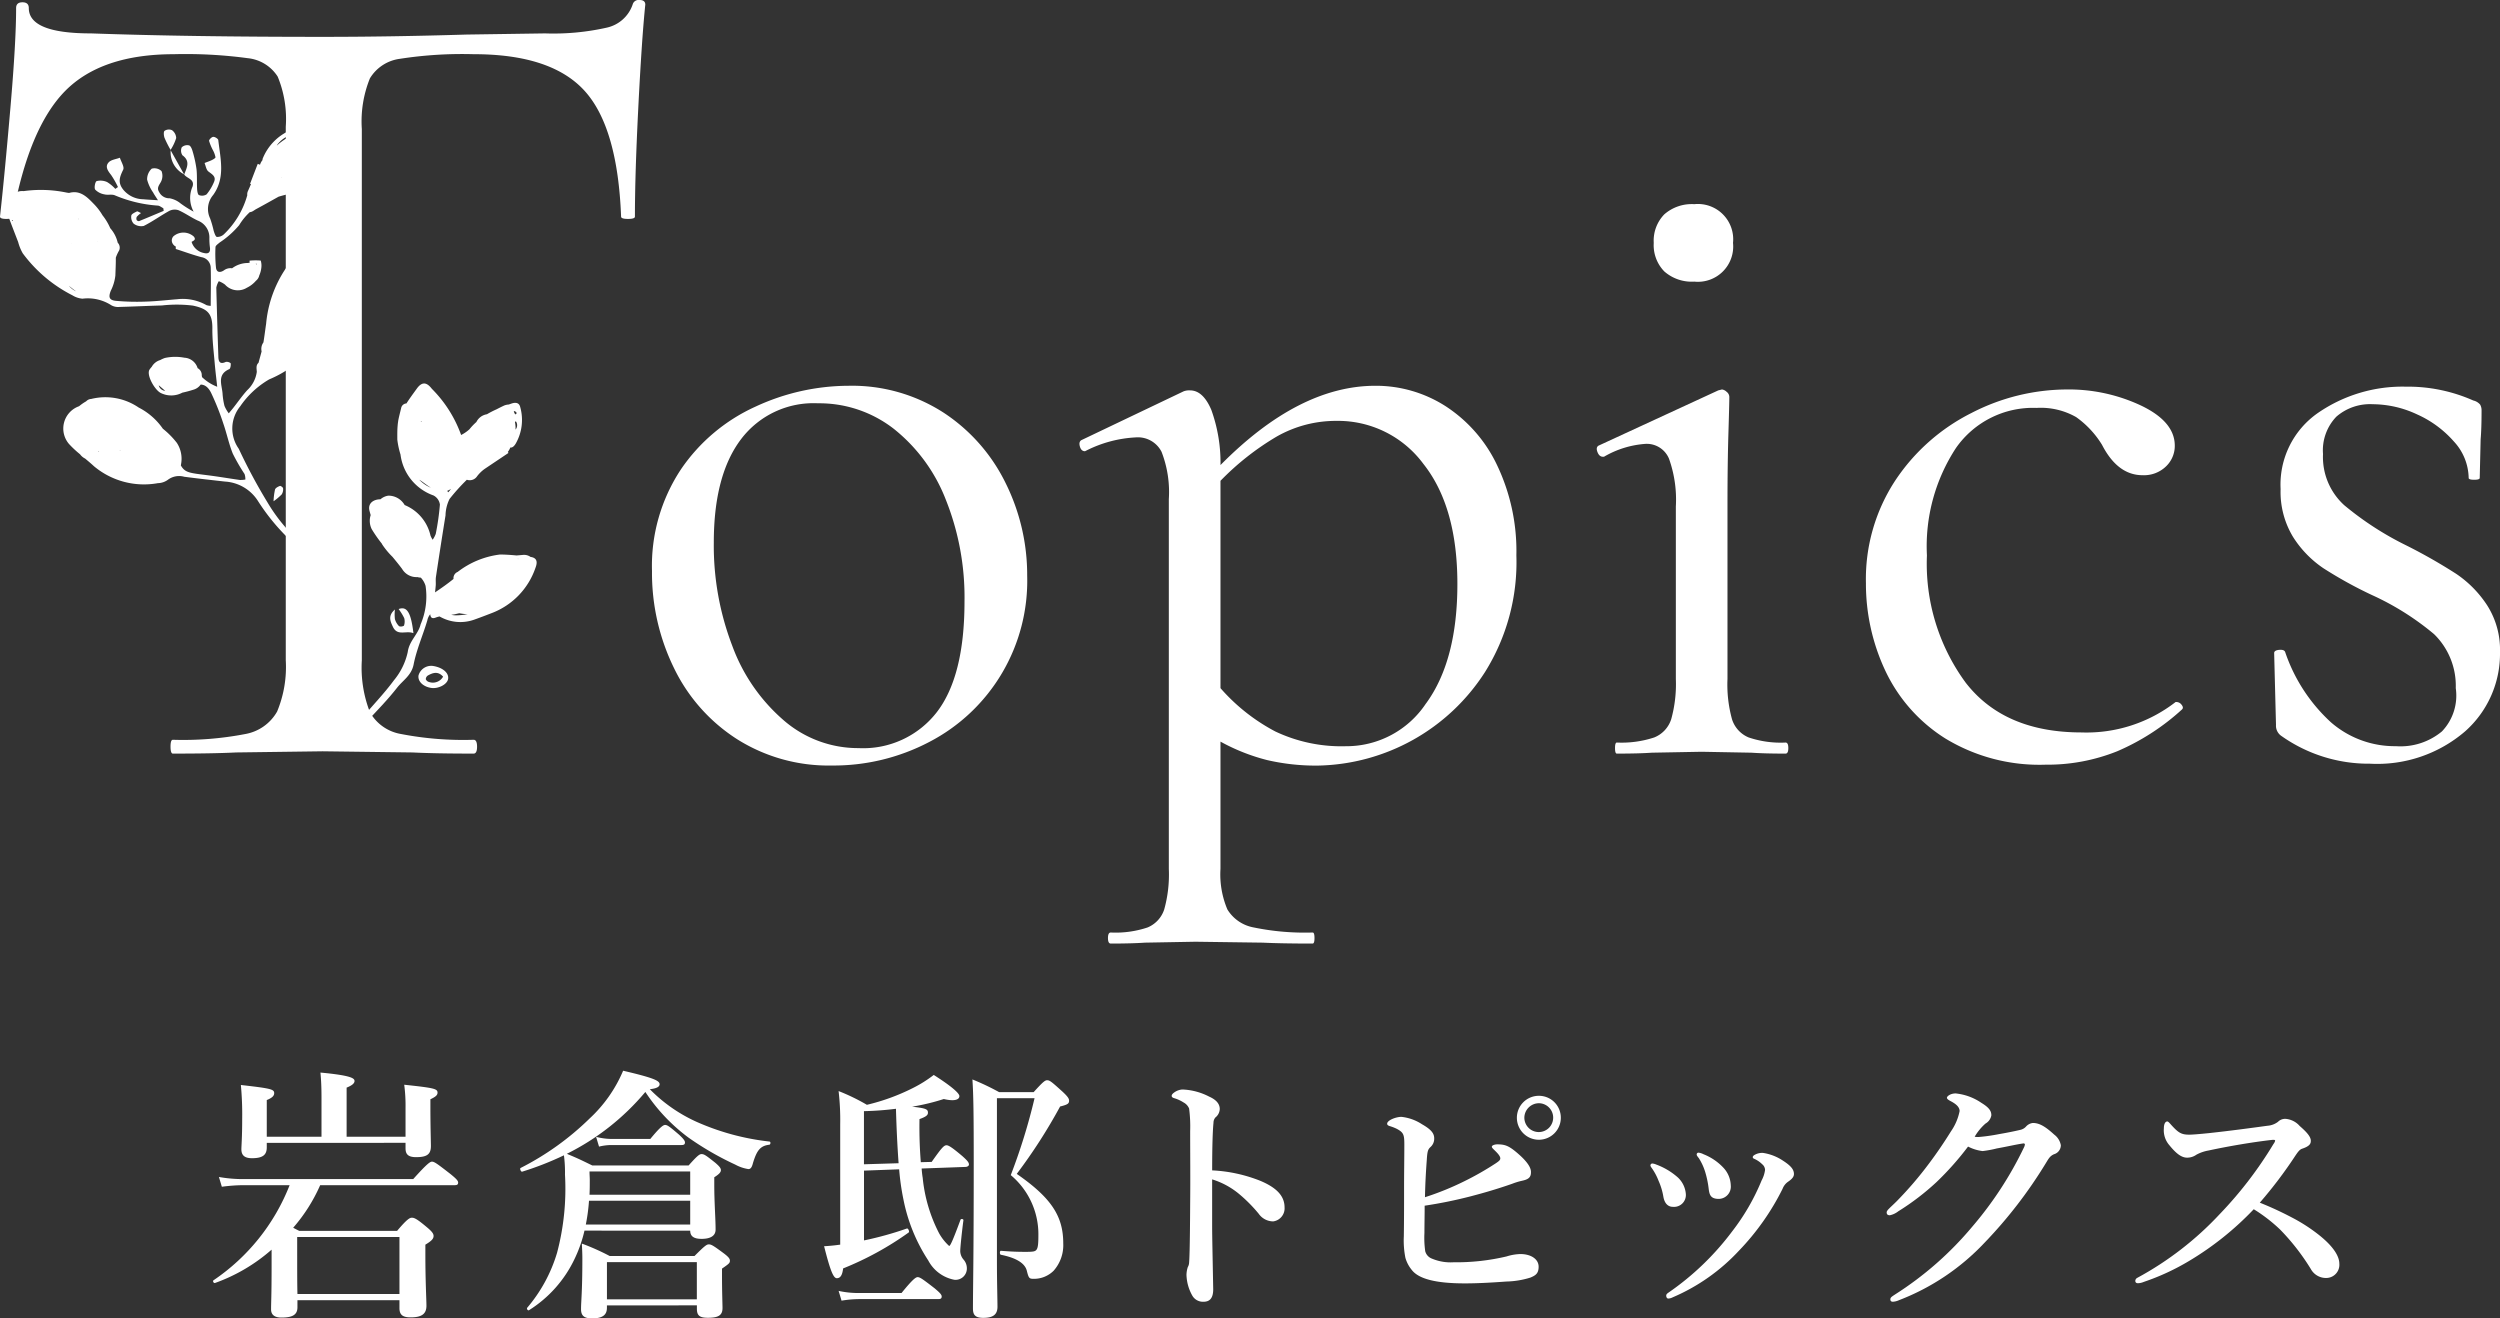<svg xmlns="http://www.w3.org/2000/svg" width="170.663" height="90" viewBox="0 0 170.663 90"><rect x="0" y="0" width="170.663" height="90" fill="#333333" stroke="none"/><defs><style>.cls-1{fill:#fff;}</style></defs><g id="レイヤー_2" data-name="レイヤー 2"><g id="レイヤー_1-2" data-name="レイヤー 1"><path class="cls-1" d="M21.857,80.906a11.358,11.358,0,0,1-1.842,2.905c.127.072.2.108.415.216h6.676c.687-.812.867-.9,1.012-.9.18,0,.378.108,1.045.668.343.288.435.433.435.577,0,.18-.11.325-.56.595v.686c0,1.822.073,3.068.073,3.483,0,.577-.345.794-1.085.794-.522,0-.757-.163-.757-.632v-.541H20.305v.487c0,.559-.415.7-1.1.7-.47,0-.7-.2-.7-.559,0-.523.036-.866.036-3.031V85.308a11.92,11.92,0,0,1-3.86,2.274c-.09.036-.182-.126-.11-.181a13.987,13.987,0,0,0,5.2-6.495H16.606a11.65,11.65,0,0,0-1.462.108l-.2-.668a9.268,9.268,0,0,0,1.6.145H28.208c.938-1.047,1.155-1.191,1.28-1.191.163,0,.362.144,1.245.83.4.324.542.469.542.595s-.054.181-.235.181Zm-3.646-2.887v.306c0,.5-.253.74-1.01.74-.523,0-.723-.216-.723-.613,0-.2.055-.812.055-2.057a21.746,21.746,0,0,0-.09-2.328c2.057.235,2.275.289,2.275.56,0,.18-.145.324-.507.468V77.6h3.736V74.879c0-.559-.018-1.1-.072-1.66,2.147.2,2.327.4,2.327.577,0,.163-.18.307-.54.451V77.6h4.022V75.637a10.952,10.952,0,0,0-.09-1.588c2.022.217,2.274.271,2.274.541,0,.181-.145.289-.487.452v.523c0,1.371.035,2.364.035,2.67,0,.577-.288.758-1.01.758-.523,0-.722-.181-.722-.6v-.378Zm9.058,6.423H20.287v.794c0,1.552,0,2.454.018,3.1h6.964Z"/><path class="cls-1" d="M39.9,84.009a9.222,9.222,0,0,1-.685,1.949,8.341,8.341,0,0,1-3.1,3.482c-.073.054-.18-.09-.128-.162a10.335,10.335,0,0,0,2.04-3.753,17.084,17.084,0,0,0,.542-5.341,8.991,8.991,0,0,0-.072-1.317,20.908,20.908,0,0,1-2.852,1.118c-.09.018-.18-.216-.108-.252a19.063,19.063,0,0,0,4.727-3.392,9.43,9.43,0,0,0,2.274-3.248c2,.469,2.49.668,2.49.92,0,.18-.2.289-.667.343a10.554,10.554,0,0,0,3.174,2.219,16.771,16.771,0,0,0,5,1.354c.09.017.073.2-.017.216-.6.072-.85.361-1.12,1.263-.072.288-.162.4-.307.4a2.706,2.706,0,0,1-.9-.307,20.354,20.354,0,0,1-3.212-1.858,12.265,12.265,0,0,1-2.924-3.1,16.685,16.685,0,0,1-5.359,4.222c.777.325.957.415,1.733.794H47.01c.595-.667.74-.775.884-.775.18,0,.325.108.938.595.27.234.38.361.38.5s-.11.271-.452.487v.487c0,1.282.09,2.31.09,3.086,0,.433-.361.632-.956.632-.487,0-.777-.145-.777-.56Zm1.532,5.106v.163c0,.487-.3.722-1.009.722-.523,0-.758-.162-.758-.632,0-.559.09-1.136.09-3.446,0-.343-.017-.686-.035-1.029a15.9,15.9,0,0,1,1.9.848h5.791c.685-.686.83-.794.975-.794.18,0,.342.108,1.027.614.308.234.415.361.415.5,0,.162-.072.217-.54.541v.451c0,1.174.035,1.986.035,2.238,0,.487-.27.668-.992.668-.56,0-.757-.145-.757-.614v-.235ZM40.208,81.97a12.7,12.7,0,0,1-.217,1.624h7.126V81.97Zm6.909-2H40.243c0,.2.018.4.018.577,0,.343,0,.686-.018,1.011h6.874Zm-2.724-2.219c.667-.812.885-.957,1.012-.957.162,0,.342.145.955.668.252.235.4.4.4.523s-.055.181-.235.181H41.706a3.615,3.615,0,0,0-.813.108l-.2-.667a4.287,4.287,0,0,0,1.084.144Zm3.177,8.408H41.433V88.7H47.57Z"/><path class="cls-1" d="M63.6,79.318c.65-.921.83-1.137,1.012-1.137.143,0,.378.144,1.083.74.342.307.45.433.45.577,0,.09-.108.163-.253.163l-2.977.108c.018.216.038.433.073.632a10.443,10.443,0,0,0,1.119,3.788,3.45,3.45,0,0,0,.685.866c.073,0,.216-.27.776-1.786.037-.09.217-.054.2.036-.09.668-.217,1.841-.217,2.112a.922.922,0,0,0,.217.559.9.9,0,0,1,.235.595.773.773,0,0,1-.849.794,2.551,2.551,0,0,1-1.785-1.317,11.747,11.747,0,0,1-1.7-4.186,16.516,16.516,0,0,1-.288-2.039l-2.4.09v4.764a22.779,22.779,0,0,0,2.924-.812c.091-.036.2.216.126.271a21.259,21.259,0,0,1-4.475,2.453c-.054.452-.18.668-.432.668-.235,0-.452-.541-.867-2.183.344-.019.722-.054,1.1-.109V76.756a17.289,17.289,0,0,0-.11-2.274,13.7,13.7,0,0,1,1.932.938,14.2,14.2,0,0,0,3.157-1.154,8.555,8.555,0,0,0,1.407-.885c1.192.758,1.75,1.246,1.75,1.444,0,.234-.305.379-1.065.2a14.852,14.852,0,0,1-2.164.523c.974.108,1.082.18,1.082.415,0,.162-.125.27-.577.433-.018,1.082.019,2.057.09,2.941Zm-2.057,8.95c.76-.939.975-1.084,1.1-1.084.163,0,.36.145,1.155.759.343.289.487.432.487.559s-.054.181-.234.181H58.62a7.575,7.575,0,0,0-1.172.107l-.2-.667a6.2,6.2,0,0,0,1.317.145Zm-.2-8.86c-.09-1.245-.145-2.472-.18-3.717a20.69,20.69,0,0,1-2.185.162V79.48Zm9.22-4.854c.633-.7.775-.811.92-.811.18,0,.308.108,1.065.793.325.307.433.451.433.6,0,.2-.09.27-.613.4a36.539,36.539,0,0,1-2.959,4.6c2.364,1.642,3.174,2.886,3.174,4.745a2.634,2.634,0,0,1-.65,1.859,1.9,1.9,0,0,1-1.387.559c-.29,0-.325-.054-.452-.559-.126-.488-.685-.866-1.768-1.083-.09-.018-.09-.271,0-.271.7.055,1.1.072,1.715.072.522,0,.612-.035.7-.126.128-.144.145-.469.145-1.1A5.263,5.263,0,0,0,69,80.22a40.452,40.452,0,0,0,1.624-5.251H68.056V86.084c0,1.48.037,2.653.037,3.121,0,.578-.36.759-.974.759-.595,0-.7-.253-.7-.65,0-1.39.053-3.446.053-9.96,0-3.194-.018-4.619-.09-5.666a17.036,17.036,0,0,1,1.822.866Z"/><path class="cls-1" d="M86.014,80.6c1.082.451,1.677,1.01,1.677,1.822a.9.9,0,0,1-.775.957,1.216,1.216,0,0,1-.992-.524,10.15,10.15,0,0,0-1.3-1.317,5.326,5.326,0,0,0-1.877-1.028v3.139c0,.758.038,2.418.073,4.367,0,.685-.308.848-.668.848a.833.833,0,0,1-.757-.415,3.043,3.043,0,0,1-.4-1.425,1.843,1.843,0,0,1,.09-.524.664.664,0,0,0,.09-.307c.017-.234.054-.74.072-4.042.018-1.714,0-3.247,0-4.943a9.487,9.487,0,0,0-.072-1.534.829.829,0,0,0-.38-.415,2.46,2.46,0,0,0-.63-.289c-.128-.036-.18-.09-.18-.162,0-.108.125-.2.233-.271a1.049,1.049,0,0,1,.506-.162,4.3,4.3,0,0,1,1.823.487c.487.216.72.5.72.848a.776.776,0,0,1-.3.577.562.562,0,0,0-.128.362c-.052.505-.09,1.569-.09,3.247A10.19,10.19,0,0,1,86.014,80.6Z"/><path class="cls-1" d="M97.239,84.171a6.5,6.5,0,0,0,.055,1.246.737.737,0,0,0,.45.5,3.28,3.28,0,0,0,1.48.253,14.927,14.927,0,0,0,3.626-.4,3.426,3.426,0,0,1,.938-.162c.722,0,1.247.343,1.247.866,0,.469-.218.595-.56.74a5.907,5.907,0,0,1-1.642.27c-1.01.073-1.967.127-2.832.127-1.987,0-3.159-.307-3.627-.92a2.269,2.269,0,0,1-.435-.83,6.084,6.084,0,0,1-.107-1.462c.017-1.1.017-2.237.017-3.356,0-.992.018-1.985.018-2.905,0-.686-.053-.83-.523-1.082a3,3,0,0,0-.469-.181c-.126-.036-.181-.091-.181-.162,0-.235.595-.47.975-.47a3.174,3.174,0,0,1,1.407.506c.633.36.83.631.83.956a.757.757,0,0,1-.27.613c-.145.145-.2.253-.235.848-.054.722-.107,1.588-.125,2.562a19.29,19.29,0,0,0,2.67-1.082,19.974,19.974,0,0,0,2.182-1.245c.182-.126.29-.2.29-.325,0-.144-.163-.325-.307-.469-.181-.18-.271-.252-.271-.325,0-.09.18-.162.378-.162.56,0,.832.108,1.57.776.487.451.74.83.722,1.137,0,.361-.2.487-.63.577a4.533,4.533,0,0,0-.65.2c-.975.342-1.9.613-2.8.848a30.353,30.353,0,0,1-3.176.649C97.257,82.836,97.239,83.576,97.239,84.171Zm9.311-7.866a1.5,1.5,0,1,1-1.5-1.5A1.494,1.494,0,0,1,106.55,76.305Zm-2.49,0a.984.984,0,1,0,.992-.993A1,1,0,0,0,104.06,76.305Z"/><path class="cls-1" d="M112.666,79.552a.135.135,0,0,1,.127-.126.858.858,0,0,1,.27.072,4.628,4.628,0,0,1,1.48.885,1.728,1.728,0,0,1,.542,1.136.81.81,0,0,1-.884.866c-.29,0-.56-.18-.65-.686a4.4,4.4,0,0,0-.325-1.082,3.974,3.974,0,0,0-.433-.83C112.7,79.661,112.666,79.606,112.666,79.552Zm7.633-.072a1.8,1.8,0,0,0-.559-.379.131.131,0,0,1-.09-.108c0-.036.035-.108.144-.163a1.018,1.018,0,0,1,.56-.126,3.341,3.341,0,0,1,1.353.524c.559.36.757.613.757.92,0,.2-.162.361-.4.523a1.032,1.032,0,0,0-.378.487,16.977,16.977,0,0,1-2.977,4.222,13.29,13.29,0,0,1-4.511,3.177.753.753,0,0,1-.308.09c-.09,0-.145-.09-.145-.2,0-.073.038-.126.145-.2a18.625,18.625,0,0,0,4.367-4.2,14.9,14.9,0,0,0,2-3.464,2.072,2.072,0,0,0,.235-.722A.521.521,0,0,0,120.3,79.48Zm-4.474-.668a.121.121,0,0,1,.125-.126,1.029,1.029,0,0,1,.343.109,3.733,3.733,0,0,1,1.337.9,1.848,1.848,0,0,1,.522,1.228.837.837,0,0,1-.812.92c-.56,0-.65-.271-.7-.722a6.513,6.513,0,0,0-.252-1.173,3.9,3.9,0,0,0-.415-.884C115.878,78.939,115.825,78.885,115.825,78.812Z"/><path class="cls-1" d="M140.684,78.181a.644.644,0,0,1-.47.614c-.287.126-.377.324-.557.613a31.149,31.149,0,0,1-4.169,5.413,15.8,15.8,0,0,1-5.847,3.934,1.182,1.182,0,0,1-.415.108c-.107,0-.18-.036-.18-.163s.09-.18.308-.325a22.841,22.841,0,0,0,5.269-4.619,24.736,24.736,0,0,0,3.554-5.449.605.605,0,0,0,.053-.18.082.082,0,0,0-.09-.072c-.433.054-1.028.2-1.822.342a7.275,7.275,0,0,1-.975.181,2.91,2.91,0,0,1-.993-.307,20.214,20.214,0,0,1-2.147,2.418,16.993,16.993,0,0,1-2.615,2,1.4,1.4,0,0,1-.577.271c-.162,0-.217-.073-.217-.2,0-.144.252-.325.685-.758a25.024,25.024,0,0,0,2.237-2.616c.5-.668.992-1.389,1.462-2.147a3.686,3.686,0,0,0,.595-1.39c0-.306-.305-.523-.65-.7-.162-.091-.215-.145-.215-.217,0-.09.235-.289.595-.289a3.8,3.8,0,0,1,1.767.65c.56.343.67.578.67.848a.806.806,0,0,1-.4.559,3.619,3.619,0,0,0-.739.9,1.183,1.183,0,0,0,.27.018,12.307,12.307,0,0,0,1.407-.2c.74-.126,1.21-.234,1.444-.289a.74.74,0,0,0,.378-.216.744.744,0,0,1,.47-.253c.433,0,.83.217,1.462.794A1.163,1.163,0,0,1,140.684,78.181Z"/><path class="cls-1" d="M156.446,83.107a11.526,11.526,0,0,1,1.732,1.1c1.085.83,1.517,1.534,1.517,2.058a.9.9,0,0,1-.83.974,1.181,1.181,0,0,1-1.119-.614,15.221,15.221,0,0,0-2.093-2.688,10.858,10.858,0,0,0-1.8-1.389,20.739,20.739,0,0,1-4.422,3.536,15.956,15.956,0,0,1-3.084,1.425,1.121,1.121,0,0,1-.4.091c-.09,0-.18-.036-.18-.163a.246.246,0,0,1,.126-.2,21.965,21.965,0,0,0,5.648-4.367,26.991,26.991,0,0,0,3.662-4.781.566.566,0,0,0,.11-.217c0-.054-.055-.072-.235-.054-1.264.144-2.887.415-4.314.722a2.71,2.71,0,0,0-.83.288,1.075,1.075,0,0,1-.63.2c-.343,0-.7-.217-1.21-.848a1.546,1.546,0,0,1-.377-1.155c0-.343.125-.469.233-.469.054,0,.127.072.252.217.507.559.705.685,1.247.685.215,0,.667-.036,1.37-.108,1.48-.162,2.689-.325,3.969-.5a1.345,1.345,0,0,0,.722-.271.684.684,0,0,1,.523-.2,1.437,1.437,0,0,1,.957.488c.542.469.758.758.758,1.01,0,.181-.055.361-.595.541-.163.055-.27.2-.433.434a29.825,29.825,0,0,1-2.454,3.248A23.162,23.162,0,0,1,156.446,83.107Z"/><path class="cls-1" d="M4.445,6.214Q1.967,8.733.865,14.788c0,.105-.145.157-.432.157S0,14.893,0,14.788q.314-2.831.708-7.394T1.1.551c0-.262.144-.394.433-.394s.433.132.433.394q0,1.731,4.247,1.729,6.687.237,15.811.236,4.641,0,9.834-.157l5.349-.079a16.571,16.571,0,0,0,4.208-.392A2.413,2.413,0,0,0,43.186.315.422.422,0,0,1,43.658,0c.261,0,.393.106.393.315q-.236,2.282-.472,6.922t-.236,7.551q0,.158-.472.157c-.314,0-.472-.052-.472-.157q-.236-6.135-2.517-8.614T32.331,3.7a27.771,27.771,0,0,0-5.035.315,2.813,2.813,0,0,0-2.045,1.337A7.832,7.832,0,0,0,24.7,8.81V45.074a8.386,8.386,0,0,0,.551,3.539,3.006,3.006,0,0,0,2.123,1.494,22.375,22.375,0,0,0,4.957.394q.235,0,.236.472c0,.314-.079.472-.236.472q-2.6,0-4.17-.079l-6.136-.079-5.9.079q-1.574.079-4.327.079c-.1,0-.157-.158-.157-.472s.052-.472.157-.472a22.37,22.37,0,0,0,4.956-.394,3.116,3.116,0,0,0,2.164-1.534,7.938,7.938,0,0,0,.59-3.5V8.653a7.588,7.588,0,0,0-.551-3.423,2.751,2.751,0,0,0-2.046-1.258A31.637,31.637,0,0,0,11.878,3.7Q6.923,3.7,4.445,6.214Z"/><path class="cls-1" d="M50.33,50.469a11.9,11.9,0,0,1-4.311-4.845,14.759,14.759,0,0,1-1.51-6.639,11.92,11.92,0,0,1,1.982-6.954,12.284,12.284,0,0,1,5.1-4.28,15.144,15.144,0,0,1,6.324-1.416A11.519,11.519,0,0,1,64.4,28.161a12.089,12.089,0,0,1,4.247,4.813A14.085,14.085,0,0,1,70.121,39.3a12.395,12.395,0,0,1-6.7,11.358,14.057,14.057,0,0,1-6.639,1.6A11.691,11.691,0,0,1,50.33,50.469Zm13.624-1.856q1.888-2.456,1.888-7.552a17.97,17.97,0,0,0-1.29-6.985A11.467,11.467,0,0,0,61,29.262a8.286,8.286,0,0,0-5.161-1.731,6.2,6.2,0,0,0-5.255,2.455q-1.857,2.454-1.856,7.048a19.119,19.119,0,0,0,1.259,7.048,12.308,12.308,0,0,0,3.524,5.1,7.752,7.752,0,0,0,5.1,1.888A6.355,6.355,0,0,0,63.954,48.613Z"/><path class="cls-1" d="M98.67,27.72a9.783,9.783,0,0,1,3.525,4.027,13.63,13.63,0,0,1,1.321,6.168,14.137,14.137,0,0,1-2.14,7.96,13.851,13.851,0,0,1-11.39,6.388,14.713,14.713,0,0,1-3.493-.378,13.393,13.393,0,0,1-3.177-1.259v8.69a6.125,6.125,0,0,0,.472,2.768,2.658,2.658,0,0,0,1.793,1.228,17.243,17.243,0,0,0,4.028.346c.084,0,.125.125.125.377s-.041.377-.125.377q-2.14,0-3.4-.062l-4.595-.063-3.46.063c-.589.041-1.364.062-2.329.062-.126,0-.189-.125-.189-.377s.063-.377.189-.377a6.871,6.871,0,0,0,2.517-.346,2,2,0,0,0,1.133-1.228,8.872,8.872,0,0,0,.315-2.768V34.076a7.58,7.58,0,0,0-.5-3.241,1.814,1.814,0,0,0-1.762-.976,8.4,8.4,0,0,0-3.335.882l-.126.062c-.168,0-.283-.1-.346-.314s-.032-.356.094-.44L80.8,26.714a1.074,1.074,0,0,1,.441-.064q.88,0,1.447,1.322a10.63,10.63,0,0,1,.63,3.775q5.347-5.41,10.572-5.412A8.818,8.818,0,0,1,98.67,27.72Zm-1.321,20.3q2.139-2.927,2.14-8.15,0-5.286-2.329-8.212a7.242,7.242,0,0,0-5.915-2.926,8.159,8.159,0,0,0-4.091,1.07,18.317,18.317,0,0,0-3.838,3.021V46.976a13.031,13.031,0,0,0,3.744,2.958,10.526,10.526,0,0,0,4.814,1.007A6.518,6.518,0,0,0,97.349,48.015Z"/><path class="cls-1" d="M110.25,51.067c0-.252.041-.377.125-.377a7.107,7.107,0,0,0,2.549-.347,1.993,1.993,0,0,0,1.165-1.258,8.966,8.966,0,0,0,.313-2.738V34.58a8.309,8.309,0,0,0-.47-3.273,1.643,1.643,0,0,0-1.606-1.006,6.505,6.505,0,0,0-2.832.88h-.063c-.168,0-.293-.1-.377-.315s-.063-.355.063-.44l8.18-3.776.252-.063a.55.55,0,0,1,.315.157.453.453,0,0,1,.189.347q0,.441-.063,2.518t-.063,4.908v11.83a8.9,8.9,0,0,0,.314,2.77,1.992,1.992,0,0,0,1.134,1.226,6.834,6.834,0,0,0,2.517.347c.125,0,.188.125.188.377s-.063.378-.188.378q-1.449,0-2.329-.063l-3.4-.063-3.4.063q-.88.063-2.391.063C110.291,51.445,110.25,51.319,110.25,51.067Zm3.367-32.535a2.567,2.567,0,0,1-.724-1.951,2.574,2.574,0,0,1,.724-1.951,2.841,2.841,0,0,1,2.044-.692,2.408,2.408,0,0,1,2.644,2.643,2.409,2.409,0,0,1-2.644,2.644A2.837,2.837,0,0,1,113.617,18.532Z"/><path class="cls-1" d="M132.789,50.406a10.98,10.98,0,0,1-4.09-4.624,13.971,13.971,0,0,1-1.321-5.979,12.256,12.256,0,0,1,2.013-7.017,13.517,13.517,0,0,1,5.191-4.593,14.281,14.281,0,0,1,6.514-1.606,11.57,11.57,0,0,1,5.066,1.1q2.3,1.1,2.3,2.737a1.936,1.936,0,0,1-.6,1.416,2.163,2.163,0,0,1-1.6.6q-1.7,0-2.769-2.077a6.446,6.446,0,0,0-1.762-1.888,4.872,4.872,0,0,0-2.7-.629,6.416,6.416,0,0,0-5.507,2.737,12.247,12.247,0,0,0-1.982,7.332,13.721,13.721,0,0,0,2.643,8.684Q136.817,50,142.1,50a9.915,9.915,0,0,0,6.419-2.077h.063a.448.448,0,0,1,.346.189c.1.125.114.231.031.315a15.746,15.746,0,0,1-4.436,2.862,12.785,12.785,0,0,1-4.877.912A12.364,12.364,0,0,1,132.789,50.406Z"/><path class="cls-1" d="M160.027,34.485a21.213,21.213,0,0,0,4.217,2.737,36.734,36.734,0,0,1,3.429,1.951,7.585,7.585,0,0,1,2.108,2.14,5.65,5.65,0,0,1,.882,3.21,7.074,7.074,0,0,1-2.391,5.411,9.2,9.2,0,0,1-6.482,2.2,10.319,10.319,0,0,1-6.042-1.888.843.843,0,0,1-.377-.755l-.125-4.908c0-.127.114-.2.345-.22s.368.03.409.157a11.5,11.5,0,0,0,3.115,4.782,6.637,6.637,0,0,0,4.437,1.636,4.428,4.428,0,0,0,3.146-1.007,3.538,3.538,0,0,0,.945-2.958,4.918,4.918,0,0,0-1.479-3.681,18.513,18.513,0,0,0-4.248-2.674,28.619,28.619,0,0,1-3.305-1.825,7.243,7.243,0,0,1-2.076-2.14,5.922,5.922,0,0,1-.849-3.272,5.951,5.951,0,0,1,2.548-5.191,10.167,10.167,0,0,1,6.01-1.794,10.988,10.988,0,0,1,4.595.944.859.859,0,0,1,.47.283.781.781,0,0,1,.095.409q0,1.26-.063,1.951l-.062,2.643c0,.085-.126.125-.378.125s-.377-.04-.377-.125a3.745,3.745,0,0,0-1.008-2.486A7.3,7.3,0,0,0,165,28.287a7.2,7.2,0,0,0-3.022-.693,3.509,3.509,0,0,0-2.485.849,3.317,3.317,0,0,0-.912,2.55A4.438,4.438,0,0,0,160.027,34.485Z"/><path class="cls-1" d="M25,49.3c.718-.769,1.46-1.524,2.106-2.352.394-.505.984-.835,1.131-1.592.2-1.022.638-2,.933-3a.937.937,0,0,1,.2-.425c.019.2.1.337.377.226a1.842,1.842,0,0,1,.259-.075,2.825,2.825,0,0,0,2.4.207c.4-.142.786-.291,1.177-.442a5.048,5.048,0,0,0,2.97-3.082c.146-.381.126-.684-.337-.747a.755.755,0,0,0-.5-.138h0l-.451.039c-.377-.036-.755-.063-1.132-.065a5.9,5.9,0,0,0-2.891,1.189.455.455,0,0,0-.282.477c-.4.329-.831.627-1.263.92.019-.161.036-.315.048-.466.015-.2-.015-.4.015-.594q.316-2.1.654-4.2a2.636,2.636,0,0,1,.274-1.117,13.549,13.549,0,0,1,1.182-1.313.6.6,0,0,0,.663-.188A2.392,2.392,0,0,1,33.1,32l1.61-1.08-.045-.068a1.146,1.146,0,0,0,.172-.3c.127.015.244-.066.363-.259a3.253,3.253,0,0,0,.317-2.489c-.065-.3-.29-.361-.6-.255-.063.021-.125.044-.188.067a.894.894,0,0,0-.38.1c-.152.071-.3.147-.449.224a6.3,6.3,0,0,0-.659.339.968.968,0,0,0-.721.53,3.962,3.962,0,0,0-.477.5,2.611,2.611,0,0,1-.564.386,8.528,8.528,0,0,0-2-3.155c-.365-.475-.686-.486-1.033,0-.237.328-.482.658-.7,1a.392.392,0,0,0-.361.315c-.069.3-.154.6-.206.9l0,.017q-.023.138-.033.276c-.029.319-.024.65-.023.966a5.667,5.667,0,0,0,.217,1.012,3.418,3.418,0,0,0,2.248,2.795.821.821,0,0,1,.442.624,17.07,17.07,0,0,1-.284,2,1.681,1.681,0,0,1-.211.4,1.584,1.584,0,0,1-.148-.284A2.948,2.948,0,0,0,27.63,34.48l-.023-.031a1.273,1.273,0,0,0-1.094-.613,1.04,1.04,0,0,0-.541.248c-.454,0-.891.259-.745.8.024.093.051.188.077.281a1.273,1.273,0,0,0,.069.952,8.987,8.987,0,0,0,.686.986c.016.027.027.056.044.081a5.183,5.183,0,0,0,.69.829c.224.271.447.543.657.825a1.135,1.135,0,0,0,1.042.557,1.16,1.16,0,0,0,.236.038,1.412,1.412,0,0,1,.323.563,4.843,4.843,0,0,1-.336,2.623c-.162.684-.779,1.119-.881,1.894a4.524,4.524,0,0,1-.941,1.925c-.662.9-1.447,1.706-2.167,2.564a1.415,1.415,0,0,0-.161.439C24.713,49.4,24.91,49.4,25,49.3ZM35.363,38.153h.023C35.385,38.188,35.3,38.138,35.363,38.153Zm-.289-10.082.066,0c.04,0,.079.065.146.125l-.108.1A.635.635,0,0,1,35.074,28.071Zm.079.746a.411.411,0,0,0,.057-.066.461.461,0,0,1-.019.577A1.86,1.86,0,0,0,35.153,28.817Zm-6.414-.071c.019,0,.035.007.053.01a.441.441,0,0,0-.059.045A.331.331,0,0,1,28.739,28.746ZM27.9,31.655l.031.038-.006.027C27.92,31.7,27.913,31.677,27.9,31.655Zm.7,1.08a1.166,1.166,0,0,0,.115.069c.232.164.457.34.7.492A2.329,2.329,0,0,1,28.608,32.735Zm1.926.774a1.11,1.11,0,0,0,.258-.137,1.152,1.152,0,0,1-.19.235A1.015,1.015,0,0,1,30.534,33.509Zm.564,8.414.264-.06h0a4.1,4.1,0,0,0,.568.067,5.233,5.233,0,0,1-.793.077,1.412,1.412,0,0,1-.328-.038A2.612,2.612,0,0,0,31.1,41.923Z"/><path class="cls-1" d="M28.57,46.11c-.06.4.307.765.863.851.488.074,1.085-.234,1.155-.6.077-.4-.333-.772-.975-.89A.9.9,0,0,0,28.57,46.11Zm1.678.082a.8.8,0,0,1-.956.366.331.331,0,0,1-.225-.191.31.31,0,0,1,.139-.252C29.547,45.925,29.9,45.8,30.248,46.192Z"/><path class="cls-1" d="M28.223,43.225c-.168-1.433-.449-1.859-1.011-1.647a3.652,3.652,0,0,1,.383.62.876.876,0,0,1-.018.513.389.389,0,0,1-.333.038,1.121,1.121,0,0,1-.284-.483,2.8,2.8,0,0,1,0-.659c-.5.43-.309.816-.137,1.185C27.136,43.45,27.72,43.021,28.223,43.225Z"/><polygon class="cls-1" points="12.575 11.919 12.579 11.908 12.578 11.907 12.575 11.919"/><path class="cls-1" d="M20.846,8.622a1.6,1.6,0,0,0-.814.187A3.544,3.544,0,0,0,17.905,10.9c.015,0,.03,0,.045-.006a.921.921,0,0,0-.2.352l-.155-.061q-.263.679-.523,1.36l.061.024c-.067.157-.135.314-.205.469a.524.524,0,0,0-.047.295c0,.008-.006.014-.009.023a5.865,5.865,0,0,1-1.578,2.629.662.662,0,0,1-.486.189c-.092-.012-.169-.262-.22-.415a7.148,7.148,0,0,0-.241-.841,1.476,1.476,0,0,1,.205-1.606c.846-1.179.494-2.476.349-3.747-.01-.093-.231-.231-.345-.222s-.3.2-.282.28a3.518,3.518,0,0,0,.274.654,1.682,1.682,0,0,1,.162.456c.006.057-.15.147-.246.194-.161.078-.332.133-.5.2.083.2.114.462.261.578.257.2.554.345.379.731a3.343,3.343,0,0,1-.5.832.575.575,0,0,1-.519.05c-.09-.036-.123-.284-.131-.439-.024-.445.009-.894-.04-1.335a8.066,8.066,0,0,0-.261-1.2c-.043-.157-.13-.384-.245-.419a.542.542,0,0,0-.5.131.57.57,0,0,0,.047.545c.567.413.284.861.12,1.314.186.276.725.306.571.817a1.94,1.94,0,0,0,.074,1.718,7.415,7.415,0,0,1-.894-.564,1.666,1.666,0,0,0-.745-.35.77.77,0,0,1-.708-.41c-.182-.281-.039-.446.1-.688a.891.891,0,0,0,.054-.757.7.7,0,0,0-.67-.167.985.985,0,0,0-.313.752,2.749,2.749,0,0,0,.411.877c.073.141.167.271.328.527-.428-.028-.712-.039-1-.067a1.8,1.8,0,0,1-1.352-.635c-.419-.511-.259-.89-.02-1.387.091-.19-.142-.537-.227-.813-.26.1-.591.13-.762.312-.275.294-.055.587.164.866a6.062,6.062,0,0,1,.467.822l-.181.127a2.533,2.533,0,0,0-.559-.466,1.082,1.082,0,0,0-.714-.066c-.1.033-.187.458-.1.581a1.14,1.14,0,0,0,.625.324c.225.06.49-.017.7.059a9.1,9.1,0,0,0,2.937.708c.13,0,.259.117.388.179l.026.18c-.558.234-1.115.471-1.677.7a.186.186,0,0,1-.169-.071.279.279,0,0,1,.011-.227,1.673,1.673,0,0,1,.288-.251c-.139-.059-.236-.135-.282-.112-.144.073-.365.169-.381.281a.669.669,0,0,0,.157.552.848.848,0,0,0,.691.158c.6-.3,1.147-.7,1.738-1.025a.817.817,0,0,1,.63-.05c.457.2.87.5,1.321.71a1.237,1.237,0,0,1,.791,1.223,4.584,4.584,0,0,0,.039.619c.044.348-.12.447-.427.367a1.089,1.089,0,0,1-.827-.761l.01,0c.11-.075.328-.136.136-.363a1.054,1.054,0,0,0-1.375-.022.418.418,0,0,0-.05.527.453.453,0,0,0,.2.179c0,.065,0,.125,0,.169.62.2,1.178.405,1.749.558a.746.746,0,0,1,.637.718c.026.855,0,1.711,0,2.606a1,1,0,0,1-.294-.051,3.277,3.277,0,0,0-2-.4c-.7.055-1.409.139-2.115.16a15.984,15.984,0,0,1-2.065-.051c-.467-.047-.52-.264-.342-.7a3.072,3.072,0,0,0,.307-1.03c.013-.407.034-.812.03-1.217a2.566,2.566,0,0,1,.224-.486.481.481,0,0,0-.093-.534,2.249,2.249,0,0,0-.511-.992,3.822,3.822,0,0,0-.526-.878,3.989,3.989,0,0,0-.645-.828c-.427-.442-.905-.911-1.638-.7-.057-.007-.113-.016-.17-.025a8.585,8.585,0,0,0-2.937-.1.9.9,0,0,0-.48.077c-.7.188-.895.7-.613,1.491.229.642.481,1.276.724,1.912a3.155,3.155,0,0,0,.31.762,9.627,9.627,0,0,0,3.4,2.875,1.532,1.532,0,0,0,.68.226,2.95,2.95,0,0,1,1.975.453.95.95,0,0,0,.552.11c.965-.024,1.929-.075,2.894-.1a9.026,9.026,0,0,1,2.111.008c1,.216,1.346.526,1.334,1.583-.009.783.094,1.568.16,2.352.042.5.107,1.009.171,1.607a3.116,3.116,0,0,1-1.037-.66,1.113,1.113,0,0,0-.018-.111h0a.536.536,0,0,0-.282-.5,1,1,0,0,0-.907-.713,3.289,3.289,0,0,0-1.328.018,1.892,1.892,0,0,0-.318.142.978.978,0,0,0-.579.461,1.6,1.6,0,0,0-.152.192c-.229.362.355,1.392.766,1.595a1.609,1.609,0,0,0,1.477-.023,7.289,7.289,0,0,0,.749-.2.9.9,0,0,0,.5-.351c.283.006.519.18.709.558a17.465,17.465,0,0,1,.836,2.1c.238.681.381,1.4.651,2.064a13.14,13.14,0,0,0,.8,1.385,1.074,1.074,0,0,1,.055.375,1.774,1.774,0,0,1-.381.03c-.7-.1-1.394-.218-2.093-.309-1.3-.168-1.635-.161-1.93-.684a.888.888,0,0,0,.019-.113,1.982,1.982,0,0,0-.293-1.427,5.67,5.67,0,0,0-.955-.966A4.481,4.481,0,0,0,9.466,27.82a4.034,4.034,0,0,0-3.238-.586.515.515,0,0,0-.349.164,3.128,3.128,0,0,0-.469.323.456.456,0,0,1-.095.042,1.617,1.617,0,0,0-.6,2.55,7.233,7.233,0,0,0,.75.7.928.928,0,0,0,.346.291c.2.169.407.339.6.52a5.31,5.31,0,0,0,4.364,1.159,1.212,1.212,0,0,0,.677-.224,1.274,1.274,0,0,1,1.123-.213c.925.12,1.851.224,2.778.328a2.868,2.868,0,0,1,2.24,1.3,14.242,14.242,0,0,0,3.7,3.927c.665.463,1.3.967,1.96,1.437a3.656,3.656,0,0,0,.589.278l.083-.143c-.119-.107-.243-.21-.359-.322a5.088,5.088,0,0,1-.5-.516c-.18-.235-.321-.5-.484-.746a3.3,3.3,0,0,1-.733-2.607,6.739,6.739,0,0,1,.672-1.577l0,0c.054-.1.107-.2.161-.3.388-.71.893-1.359,1.263-2.077a4.286,4.286,0,0,0,.443-2.913.924.924,0,0,0-.745-.827.866.866,0,0,0-1.035.36,1.118,1.118,0,0,1-.326.331,3.9,3.9,0,0,0-.935,5.4.871.871,0,0,1,.116.915,2.916,2.916,0,0,0,.247,2.688,2.741,2.741,0,0,1,.214.622,11.522,11.522,0,0,1-3.679-3.833A37.674,37.674,0,0,1,16.3,30.636a2.391,2.391,0,0,1,.1-2.9A6.116,6.116,0,0,1,18.374,25.9a7.722,7.722,0,0,0,2.538-1.718,5.387,5.387,0,0,0,.882-1.326,8.265,8.265,0,0,0,.626-4.111,3.406,3.406,0,0,0-.467-1.454.931.931,0,0,0-1.428-.19,8.031,8.031,0,0,0-2.358,5c-.063.425-.114.852-.184,1.275a.753.753,0,0,0-.124.613c-.068.259-.142.516-.209.774-.192.175-.13.4-.12.617l0,.011a2.1,2.1,0,0,1-.654,1.247c-.345.382-.64.809-.959,1.215-.1.124-.2.242-.3.363a2.321,2.321,0,0,1-.293-.507,4.733,4.733,0,0,1-.132-.857c-.05-.6-.387-1.281.457-1.652.084-.037.115-.268.1-.4a.415.415,0,0,0-.336-.094c-.421.2-.5-.051-.507-.37-.053-1.566-.1-3.133-.14-4.7a1.274,1.274,0,0,1,.171-.44,1.787,1.787,0,0,1,.422.231,1.176,1.176,0,0,0,1.5.212,1.911,1.911,0,0,0,.614-.474A.638.638,0,0,0,17.7,18.8a1.719,1.719,0,0,0,.135-.482,1.185,1.185,0,0,0-.036-.529,3.927,3.927,0,0,0-.766.006l.009.146q-.065,0-.129.012a1.807,1.807,0,0,0-1.07.362.738.738,0,0,0-.557.141c-.213.148-.5.185-.542-.187a9.554,9.554,0,0,1-.034-1.395c0-.109.174-.221.281-.316a6.223,6.223,0,0,0,1.335-1.187,4.1,4.1,0,0,1,.729-.891c.16,0,.3-.136.44-.211.511-.274,1.016-.559,1.522-.842.283-.085.571-.158.866-.217a7.118,7.118,0,0,0,2.5-1.089,2.422,2.422,0,0,0,.955-1.78.685.685,0,0,0-.1-.44A3.441,3.441,0,0,0,20.846,8.622ZM6.659,16.48l.019-.01c-.006.008-.01.015-.016.022ZM5.4,14.94c-.011.007-.017.016-.029.023s-.01-.011-.014-.019A.153.153,0,0,1,5.4,14.94Zm-4.516.153L.8,15.067c.023-.018.043-.03.064-.046C.872,15.045.877,15.069.884,15.093ZM4.7,19.51c.163.128.323.26.493.378A1.416,1.416,0,0,1,4.7,19.51Zm.153-2.89v-.011c.011.02.024.039.035.059C4.879,16.652,4.868,16.636,4.856,16.62ZM10.835,26.3h0c.148.125.292.255.441.379A.49.49,0,0,1,10.835,26.3Zm-5.5,1.992-.011.013s-.008,0-.012,0Zm1.43,2.559-.051-.028c.013-.008.018-.02.027-.029Zm.521.022v0l0,0Zm.831.849h0Zm.009-.84Zm.076-.134a.214.214,0,0,1-.035-.006l.05-.029Zm15.583.405.015.04-.032.031Zm-2.564,1.71c.067.194.146.387.231.578-.033-.062-.063-.128-.1-.189h-.121C21.232,33.117,21.229,32.987,21.225,32.858Zm-.237-15.616a.464.464,0,0,1,.144-.02,6.2,6.2,0,0,0-.636.32A1.337,1.337,0,0,1,20.988,17.242Zm.974,3.348a2.2,2.2,0,0,1,.027-.386,6.392,6.392,0,0,1-.062.882A4.522,4.522,0,0,0,21.962,20.59Zm-4.429-2.583c0,.02,0,.04.007.06A.394.394,0,0,0,17.448,18Zm1.707-5.888-.037.006.029-.02Zm-.3-2.218h0c-.015.008-.027.019-.042.027.023-.033.043-.068.068-.1a2.022,2.022,0,0,1,1.219-.713A4.539,4.539,0,0,0,18.939,9.9Z"/><path class="cls-1" d="M11.742,8.887a.529.529,0,0,0-.507.044c-.082.069-.056.338,0,.488a7.638,7.638,0,0,0,.41.813,3.254,3.254,0,0,0,.383-.808A.7.7,0,0,0,11.742,8.887Z"/><path class="cls-1" d="M18.774,33.42a4.406,4.406,0,0,0-.1.8,3.98,3.98,0,0,0,.557-.469.644.644,0,0,0,.094-.414c0-.063-.167-.182-.215-.164C18.982,33.219,18.807,33.309,18.774,33.42Z"/><path class="cls-1" d="M11.653,10.247l-.005-.01s-.006,0-.008.005l.012.022,0-.017Z"/><path class="cls-1" d="M12.575,11.919l0-.012-.013-.007Z"/><path class="cls-1" d="M12.565,11.9q-.457-.819-.913-1.636A1.683,1.683,0,0,0,12.565,11.9Z"/></g></g></svg>